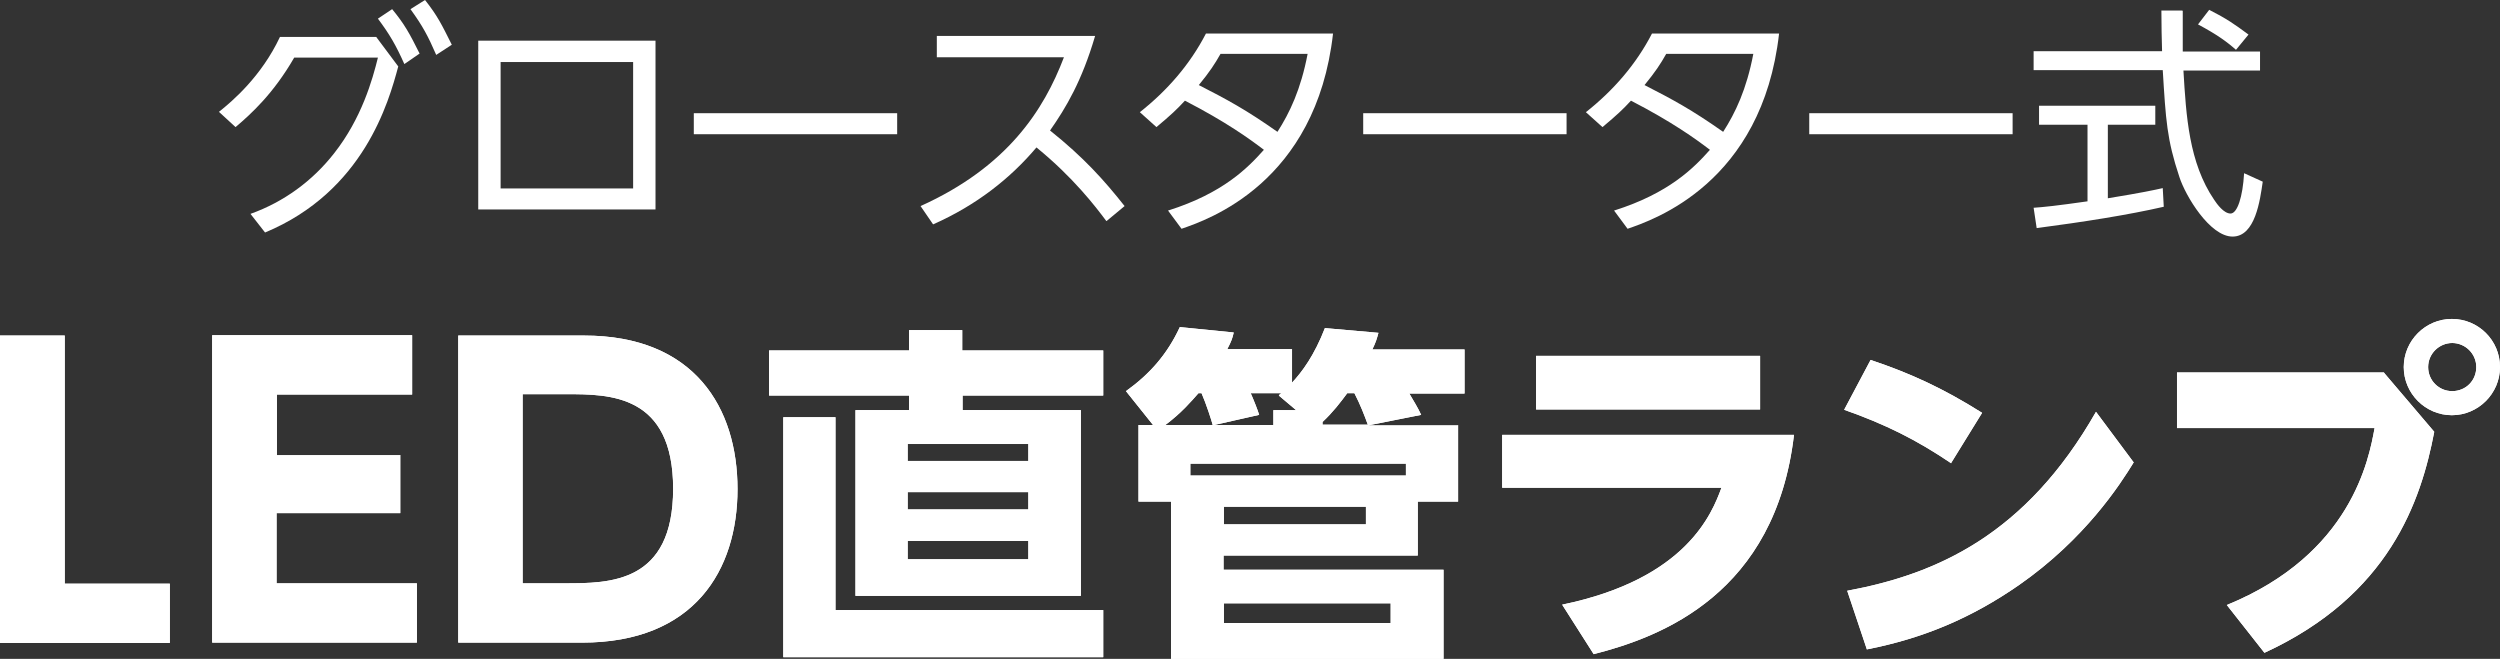 <?xml version="1.0" encoding="UTF-8"?><svg id="_レイヤー_2" xmlns="http://www.w3.org/2000/svg" width="737.6" height="194.4" viewBox="0 0 737.6 194.4"><rect x="0" y="0" width="737.6" height="194.4" fill="#333333" stroke="none"/><g id="logo_tube"><path d="M19.1,99v73.2h31v17.5H0v-90.7h19.1Z" fill="#fff"/><path d="M118.1,134.4v17h-36.5v20.7h41.4v17.5h-60.4v-90.7h59v17.5h-39.9v17.9h36.5Z" fill="#fff"/><path d="M135.2,99h37.1c32.7,0,45.3,21.4,45.3,45.3s-12.7,45.3-45.9,45.3h-36.5v-90.7ZM154.3,172.1h12.3c13.3,0,32,0,32-27.9s-18.8-27.9-31.5-27.9h-12.9v55.7Z" fill="#fff"/><path d="M325.6,116.7h-41.6v4.3h34.9v54.8h-66.5v-54.8h15.8v-4.3h-41.3v-13.3h41.3v-6h15.7v6h41.6v13.3ZM325.5,193.9h-94.4v-70.8h15.4v56.9h79v14ZM303.4,131h-35.6v5h35.6v-5ZM303.4,145.2h-35.6v5.1h35.6v-5.1ZM303.4,159.6h-35.6v5.4h35.6v-5.4Z" fill="#fff"/><path d="M430.2,125.4v22.6h-11.9v15.9h-57.3v4.2h64.9v26.3h-80.4v-46.4h-9.6v-22.6h4.3l-8-10c7-5,12.2-10.9,15.9-18.9l15.9,1.6c-.4,1.7-.6,2.4-1.9,4.9h19.1v9.9c3-3.2,6.6-8.1,9.7-16.1l15.8,1.4c-.5,1.8-.7,2.6-1.8,4.9h27.2v13h-16.3c1,1.7,2.6,4.3,3.5,6.3l-15.6,3.1h26.4ZM357.8,125.4c-.3-1.2-1.9-6.2-3.3-9.4h-.9c-2.1,2.4-5.1,5.9-9.8,9.4h14.1ZM351.2,140.3h63.6v-3.5h-63.6v3.5ZM382.4,121l-5.1-4.3c.3-.4.4-.5.8-.7h-9.1c.7,1.5,2.2,5.3,2.5,6.4l-13.3,3h17.5v-4.4h6.7ZM361.1,149.5v5.2h41.9v-5.2h-41.9ZM361.1,178v5.8h49.2v-5.8h-49.2ZM403.6,125.4c-1.1-3-2.2-5.9-4-9.4h-2.1c-2,2.7-4.2,5.6-7.3,8.5v.8h13.3Z" fill="#fff"/><path d="M529.3,128.3c-5.5,46.8-39,59.6-59.1,64.7l-9.3-14.6c36.7-7.6,44.2-26.9,47-34.5h-64.7v-15.6h86ZM519.3,105v15.8h-66.1v-15.8h66.1Z" fill="#fff"/><path d="M575.7,136.7c-10.2-6.9-19.4-11.5-31.6-15.8l7.8-14.7c12,4,21.6,8.5,32.9,15.6l-9.2,14.9ZM629.6,136.3c-4.1,6.7-14.4,22.7-33.9,36.3-14,9.7-28.1,15.7-44.9,19l-5.8-17.3c26.4-4.9,52.7-16.5,73.4-52.8l11.1,14.9Z" fill="#fff"/><path d="M703.4,110l14.8,17.4c-3.9,20.4-13.2,48.2-50.1,65.2l-11.1-14.1c36.7-15,41.9-42.9,43.6-52.2h-58.3v-16.4h61.1ZM737.6,108.3c0,7.8-6.4,14.2-14.2,14.2s-14.2-6.4-14.2-14.2,6.4-14.2,14.2-14.2,14.2,6.3,14.2,14.2ZM716.4,108.3c0,3.9,3.1,7.1,7.1,7.1s7.1-3.1,7.1-7.1-3.3-7.1-7.1-7.1-7.1,3.1-7.1,7.1Z" fill="#fff"/><path d="M19.1,99v73.2h31v17.5H0v-90.7h19.1Z" fill="#fff"/><path d="M118.1,134.4v17h-36.5v20.7h41.4v17.5h-60.4v-90.7h59v17.5h-39.9v17.9h36.5Z" fill="#fff"/><path d="M135.2,99h37.1c32.7,0,45.3,21.4,45.3,45.3s-12.7,45.3-45.9,45.3h-36.5v-90.7ZM154.3,172.1h12.3c13.3,0,32,0,32-27.9s-18.8-27.9-31.5-27.9h-12.9v55.7Z" fill="#fff"/><path d="M325.6,116.7h-41.6v4.3h34.9v54.8h-66.5v-54.8h15.8v-4.3h-41.3v-13.3h41.3v-6h15.7v6h41.6v13.3ZM325.5,193.9h-94.4v-70.8h15.4v56.9h79v14ZM303.4,131h-35.6v5h35.6v-5ZM303.4,145.2h-35.6v5.1h35.6v-5.1ZM303.4,159.6h-35.6v5.4h35.6v-5.4Z" fill="#fff"/><path d="M430.2,125.4v22.6h-11.9v15.9h-57.3v4.2h64.9v26.3h-80.4v-46.4h-9.6v-22.6h4.3l-8-10c7-5,12.2-10.9,15.9-18.9l15.9,1.6c-.4,1.7-.6,2.4-1.9,4.9h19.1v9.9c3-3.2,6.6-8.1,9.7-16.1l15.8,1.4c-.5,1.8-.7,2.6-1.8,4.9h27.2v13h-16.3c1,1.7,2.6,4.3,3.5,6.3l-15.6,3.1h26.4ZM357.8,125.4c-.3-1.2-1.9-6.2-3.3-9.4h-.9c-2.1,2.4-5.1,5.9-9.8,9.4h14.1ZM351.2,140.3h63.6v-3.5h-63.6v3.5ZM382.4,121l-5.1-4.3c.3-.4.4-.5.8-.7h-9.1c.7,1.5,2.2,5.3,2.5,6.4l-13.3,3h17.5v-4.4h6.7ZM361.1,149.5v5.2h41.9v-5.2h-41.9ZM361.1,178v5.8h49.2v-5.8h-49.2ZM403.6,125.4c-1.1-3-2.2-5.9-4-9.4h-2.1c-2,2.7-4.2,5.6-7.3,8.5v.8h13.3Z" fill="#fff"/><path d="M529.3,128.3c-5.5,46.8-39,59.6-59.1,64.7l-9.3-14.6c36.7-7.6,44.2-26.9,47-34.5h-64.7v-15.6h86ZM519.3,105v15.8h-66.1v-15.8h66.1Z" fill="#fff"/><path d="M575.7,136.7c-10.2-6.9-19.4-11.5-31.6-15.8l7.8-14.7c12,4,21.6,8.5,32.9,15.6l-9.2,14.9ZM629.6,136.3c-4.1,6.7-14.4,22.7-33.9,36.3-14,9.7-28.1,15.7-44.9,19l-5.8-17.3c26.4-4.9,52.7-16.5,73.4-52.8l11.1,14.9Z" fill="#fff"/><path d="M703.4,110l14.8,17.4c-3.9,20.4-13.2,48.2-50.1,65.2l-11.1-14.1c36.7-15,41.9-42.9,43.6-52.2h-58.3v-16.4h61.1ZM737.6,108.3c0,7.8-6.4,14.2-14.2,14.2s-14.2-6.4-14.2-14.2,6.4-14.2,14.2-14.2,14.2,6.3,14.2,14.2ZM716.4,108.3c0,3.9,3.1,7.1,7.1,7.1s7.1-3.1,7.1-7.1-3.3-7.1-7.1-7.1-7.1,3.1-7.1,7.1Z" fill="#fff"/><path d="M111,10.9l6.5,8.7c-2.8,10.5-10.2,36.9-39.3,49l-4.3-5.5c9.8-3.5,18.3-9.7,24.7-17.9,8.1-10.3,11.3-21.7,12.9-28.2h-24.7c-6.1,10.6-12.7,16.6-17.3,20.5l-4.9-4.5c3.9-3.1,12.5-10.4,18-22.1h28.4ZM115.7,2.7c3.7,4.5,5.1,7.1,8.1,13.1l-4.5,3.1c-2.5-5.6-4.3-8.7-7.8-13.4l4.2-2.8ZM125.4,0c3.7,4.7,4.9,7.2,7.9,13.2l-4.6,3c-2.4-5.5-3.9-8.4-7.6-13.5l4.3-2.7Z" fill="#fff"/><path d="M141.1,12h52.3v49.8h-52.3V12ZM186.8,55.6V18.3h-39.1v37.3h39.1Z" fill="#fff"/><path d="M264.7,33.4v6.2h-60v-6.2h60Z" fill="#fff"/><path d="M326.4,65.2c-3.2-4.3-9.8-12.9-20.6-21.7-7.6,9-17.6,17-30.5,22.7l-3.7-5.4c25.7-11.6,36.4-28.4,42.3-43.9h-37.5v-6.3h46.7c-3.9,13.3-8.6,21.2-13.3,27.9,9.9,7.9,16,14.7,22,22.3l-5.3,4.4Z" fill="#fff"/><path d="M344.7,62.1c16.1-5.1,23.4-12.5,28.2-17.9-4.2-3.2-11.1-8.2-23.3-14.5-2.5,2.7-4,4.1-8.4,7.8l-4.9-4.4c8.1-6.4,14.8-14.1,19.5-23.2h37.5c-5,44.2-37.2,55-44.7,57.6l-4-5.4ZM360.1,15.9c-1.7,3-3.2,5.3-6.4,9.2,8.4,4.3,13.8,7.2,23.2,13.8,3.6-5.6,6.9-12.5,8.9-23h-25.6Z" fill="#fff"/><path d="M462.2,33.4v6.2h-60v-6.2h60Z" fill="#fff"/><path d="M476.3,62.1c16.1-5.1,23.4-12.5,28.2-17.9-4.2-3.2-11.1-8.2-23.3-14.5-2.5,2.7-4,4.1-8.4,7.8l-4.9-4.4c8.1-6.4,14.8-14.1,19.5-23.2h37.5c-5,44.2-37.2,55-44.7,57.6l-4-5.4ZM491.6,15.9c-1.7,3-3.2,5.3-6.4,9.2,8.4,4.3,13.8,7.2,23.2,13.8,3.6-5.6,6.9-12.5,8.9-23h-25.6Z" fill="#fff"/><path d="M593.8,33.4v6.2h-60v-6.2h60Z" fill="#fff"/><path d="M638.4,61c-10.4,2.4-23.8,4.5-37.5,6.3l-.9-6c3-.2,6.8-.6,15.9-1.9v-22.6h-14.3v-5.6h34.3v5.6h-14v21.7c10.4-1.7,13.5-2.4,16.2-3l.3,5.5ZM644,3.2c0,2.4,0,5.3,0,12h22.8v5.6h-22.6c.8,13.4,1.6,27.2,9.1,38.2.8,1.2,2.8,4,4.8,4s3.6-4.9,4-11.9l5.5,2.5c-.8,5.5-2.2,16.2-8.9,16.2s-13.9-12-15.7-17.6c-3.7-11.1-4-16.8-4.9-31.5h-38.1v-5.6h37.9c-.1-3.4-.2-7.7-.2-12h6.1ZM659.7,14.7c-2.7-2.4-5.6-4.5-11.2-7.5l3.3-4.3c5.3,2.7,7.4,4.2,11.6,7.3l-3.7,4.5Z" fill="#fff"/></g></svg>
